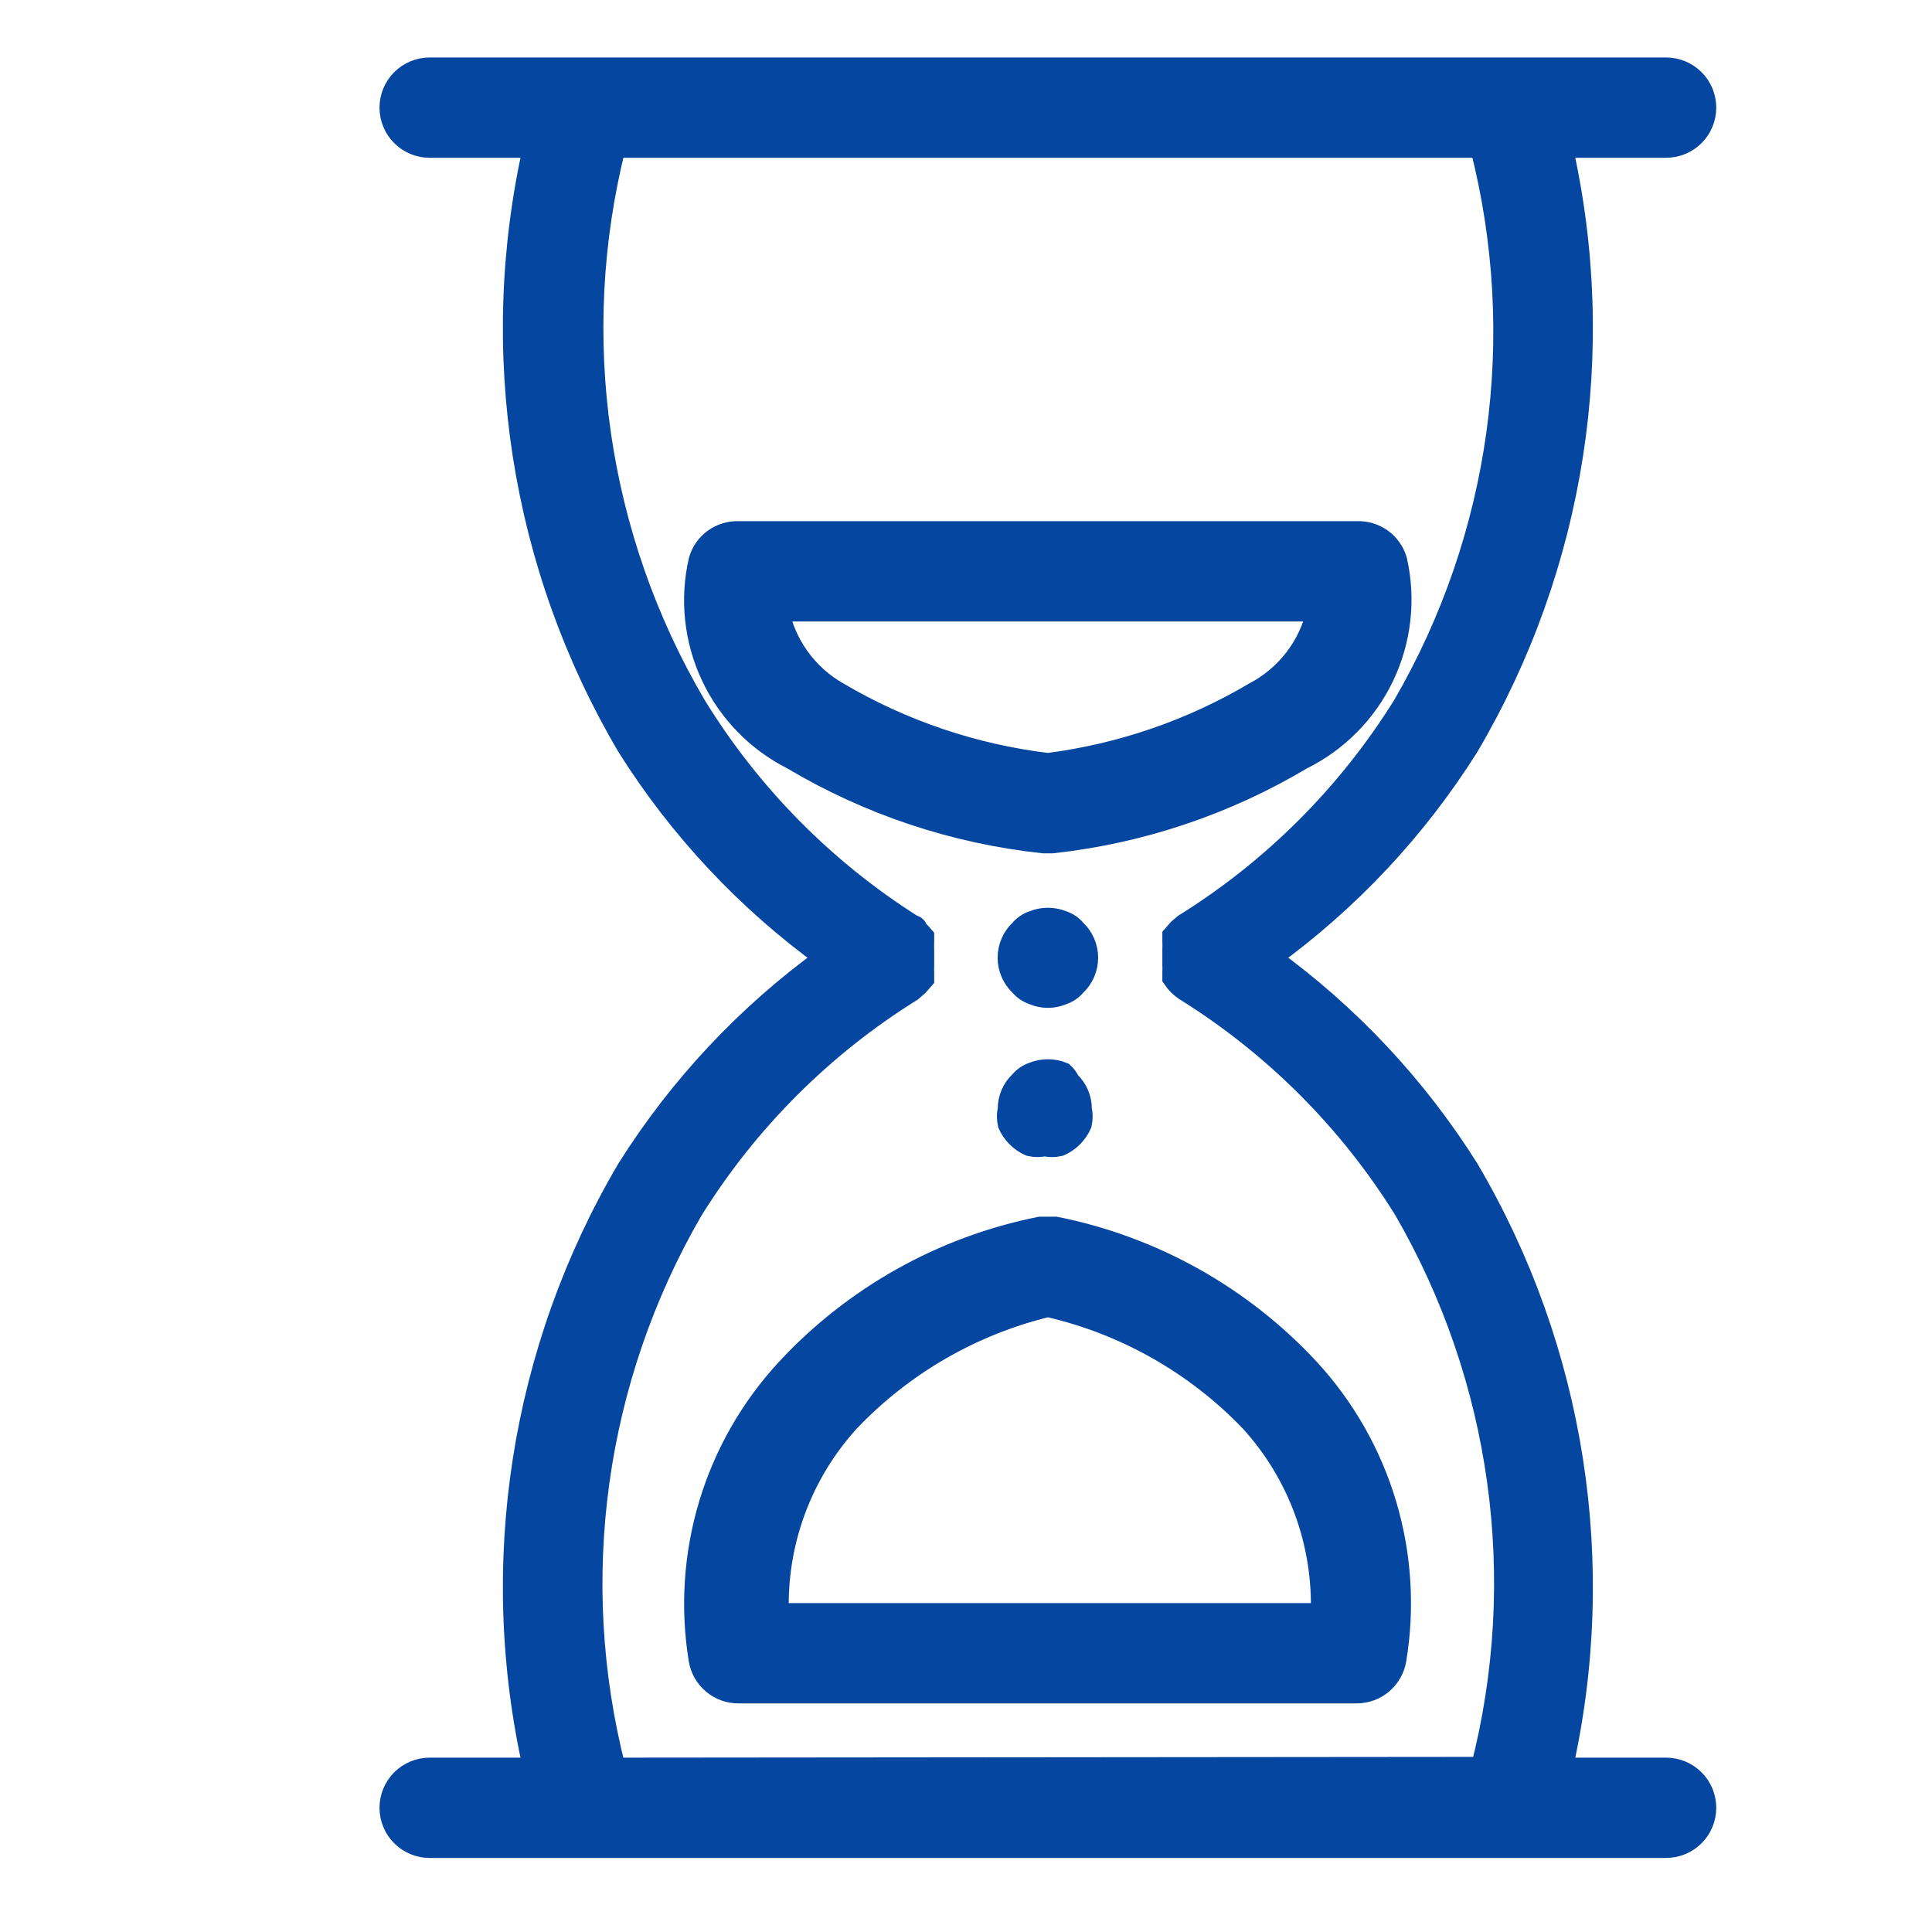 <?xml version="1.0" encoding="UTF-8"?> <svg xmlns="http://www.w3.org/2000/svg" width="84" height="84" viewBox="0 0 84 84" fill="none"><path d="M72.44 76.92H67.87C69.886 68.028 68.432 58.702 63.805 50.846C61.544 47.252 58.612 44.126 55.17 41.64C58.612 39.154 61.544 36.028 63.805 32.434C68.432 24.578 69.886 15.252 67.87 6.36H72.44C72.886 6.36 73.313 6.183 73.628 5.868C73.943 5.553 74.12 5.126 74.12 4.68C74.12 4.234 73.943 3.807 73.628 3.492C73.313 3.177 72.886 3 72.44 3H18.68C18.234 3 17.807 3.177 17.492 3.492C17.177 3.807 17 4.234 17 4.68C17 5.126 17.177 5.553 17.492 5.868C17.807 6.183 18.234 6.36 18.68 6.36H23.25C21.234 15.252 22.688 24.578 27.315 32.434C29.576 36.028 32.508 39.154 35.95 41.64C32.508 44.126 29.576 47.252 27.315 50.846C22.688 58.702 21.234 68.028 23.25 76.92H18.68C18.234 76.92 17.807 77.097 17.492 77.412C17.177 77.727 17 78.154 17 78.6C17 79.046 17.177 79.473 17.492 79.788C17.807 80.103 18.234 80.28 18.68 80.28H72.44C72.886 80.28 73.313 80.103 73.628 79.788C73.943 79.473 74.12 79.046 74.12 78.6C74.12 78.154 73.943 77.727 73.628 77.412C73.313 77.097 72.886 76.92 72.44 76.92ZM26.71 76.92C24.598 68.684 25.804 59.948 30.07 52.594C32.478 48.724 35.743 45.459 39.613 43.051L39.882 42.816L40.117 42.547C40.117 42.547 40.117 42.547 40.117 42.312C40.111 42.2 40.111 42.088 40.117 41.976V41.304C40.111 41.192 40.111 41.08 40.117 40.968C40.117 40.968 40.117 40.8 40.117 40.733C40.036 40.635 39.946 40.545 39.848 40.464C39.848 40.464 39.848 40.296 39.646 40.262C35.809 37.833 32.58 34.557 30.205 30.686C25.893 23.35 24.638 14.613 26.71 6.36H64.41C66.522 14.596 65.316 23.332 61.05 30.686C58.642 34.556 55.377 37.821 51.507 40.229L51.272 40.43L51.037 40.699C51.037 40.699 51.037 40.699 51.037 40.934C51.042 41.046 51.042 41.158 51.037 41.27V41.942C51.042 42.054 51.042 42.166 51.037 42.278C51.037 42.278 51.037 42.446 51.037 42.514C51.17 42.713 51.341 42.885 51.541 43.018C55.411 45.425 58.676 48.69 61.083 52.56C65.349 59.915 66.556 68.651 64.443 76.886L26.71 76.92Z" fill="#0446A0" stroke="#0446A0"></path><path d="M45.56 36.6H45.761C49.586 36.179 53.275 34.941 56.58 32.971C58.13 32.206 59.378 30.942 60.122 29.381C60.865 27.821 61.062 26.055 60.68 24.37C60.575 24.009 60.352 23.695 60.048 23.475C59.743 23.256 59.374 23.145 59 23.16H32.12C31.745 23.145 31.376 23.256 31.071 23.475C30.767 23.695 30.544 24.009 30.44 24.37C30.052 26.048 30.239 27.807 30.97 29.367C31.701 30.927 32.934 32.196 34.472 32.971C37.797 34.95 41.51 36.188 45.358 36.6H45.56ZM33.8 26.52H57.32C57.154 27.29 56.822 28.014 56.345 28.641C55.869 29.268 55.261 29.783 54.564 30.149C51.805 31.782 48.74 32.834 45.56 33.24C42.332 32.852 39.22 31.8 36.42 30.149C35.748 29.768 35.167 29.246 34.714 28.62C34.262 27.994 33.95 27.278 33.8 26.52Z" fill="#0446A0" stroke="#0446A0"></path><path d="M45.896 53.4H45.224C41.007 54.244 37.162 56.395 34.237 59.549C32.687 61.222 31.539 63.226 30.881 65.41C30.224 67.593 30.073 69.898 30.44 72.149C30.505 72.546 30.709 72.907 31.018 73.166C31.326 73.426 31.717 73.565 32.12 73.56H59C59.397 73.557 59.78 73.414 60.081 73.156C60.383 72.897 60.583 72.541 60.647 72.149C61.019 69.901 60.873 67.597 60.221 65.414C59.569 63.231 58.427 61.225 56.883 59.549C53.958 56.395 50.114 54.244 45.896 53.4ZM57.488 70.2H33.8C33.685 67.092 34.795 64.064 36.891 61.766C39.239 59.299 42.249 57.56 45.56 56.76C48.931 57.53 52.003 59.27 54.397 61.766C56.493 64.064 57.603 67.092 57.488 70.2Z" fill="#0446A0" stroke="#0446A0"></path><path d="M46.736 40.464C46.594 40.294 46.408 40.166 46.199 40.094C45.789 39.926 45.331 39.926 44.922 40.094C44.712 40.166 44.526 40.294 44.384 40.464C44.223 40.615 44.095 40.797 44.008 40.999C43.92 41.202 43.875 41.42 43.875 41.64C43.875 41.86 43.92 42.078 44.008 42.281C44.095 42.483 44.223 42.665 44.384 42.816C44.526 42.986 44.712 43.114 44.922 43.186C45.123 43.275 45.34 43.32 45.56 43.32C45.78 43.32 45.997 43.275 46.199 43.186C46.408 43.114 46.594 42.986 46.736 42.816C46.897 42.665 47.025 42.483 47.112 42.281C47.2 42.078 47.245 41.86 47.245 41.64C47.245 41.42 47.2 41.202 47.112 40.999C47.025 40.797 46.897 40.615 46.736 40.464Z" fill="#0446A0" stroke="#0446A0"></path><path d="M46.198 46.68C45.789 46.512 45.33 46.512 44.921 46.68C44.711 46.752 44.525 46.88 44.383 47.05C44.222 47.2 44.094 47.382 44.007 47.584C43.92 47.787 43.877 48.005 43.88 48.226C43.832 48.436 43.832 48.654 43.88 48.864C44.059 49.269 44.382 49.592 44.787 49.771C44.997 49.819 45.215 49.819 45.425 49.771C45.635 49.821 45.854 49.821 46.063 49.771C46.468 49.592 46.791 49.269 46.971 48.864C47.018 48.654 47.018 48.436 46.971 48.226C46.973 48.005 46.93 47.787 46.843 47.584C46.756 47.382 46.628 47.2 46.467 47.05C46.401 46.91 46.31 46.785 46.198 46.68Z" fill="#0446A0" stroke="#0446A0"></path></svg> 